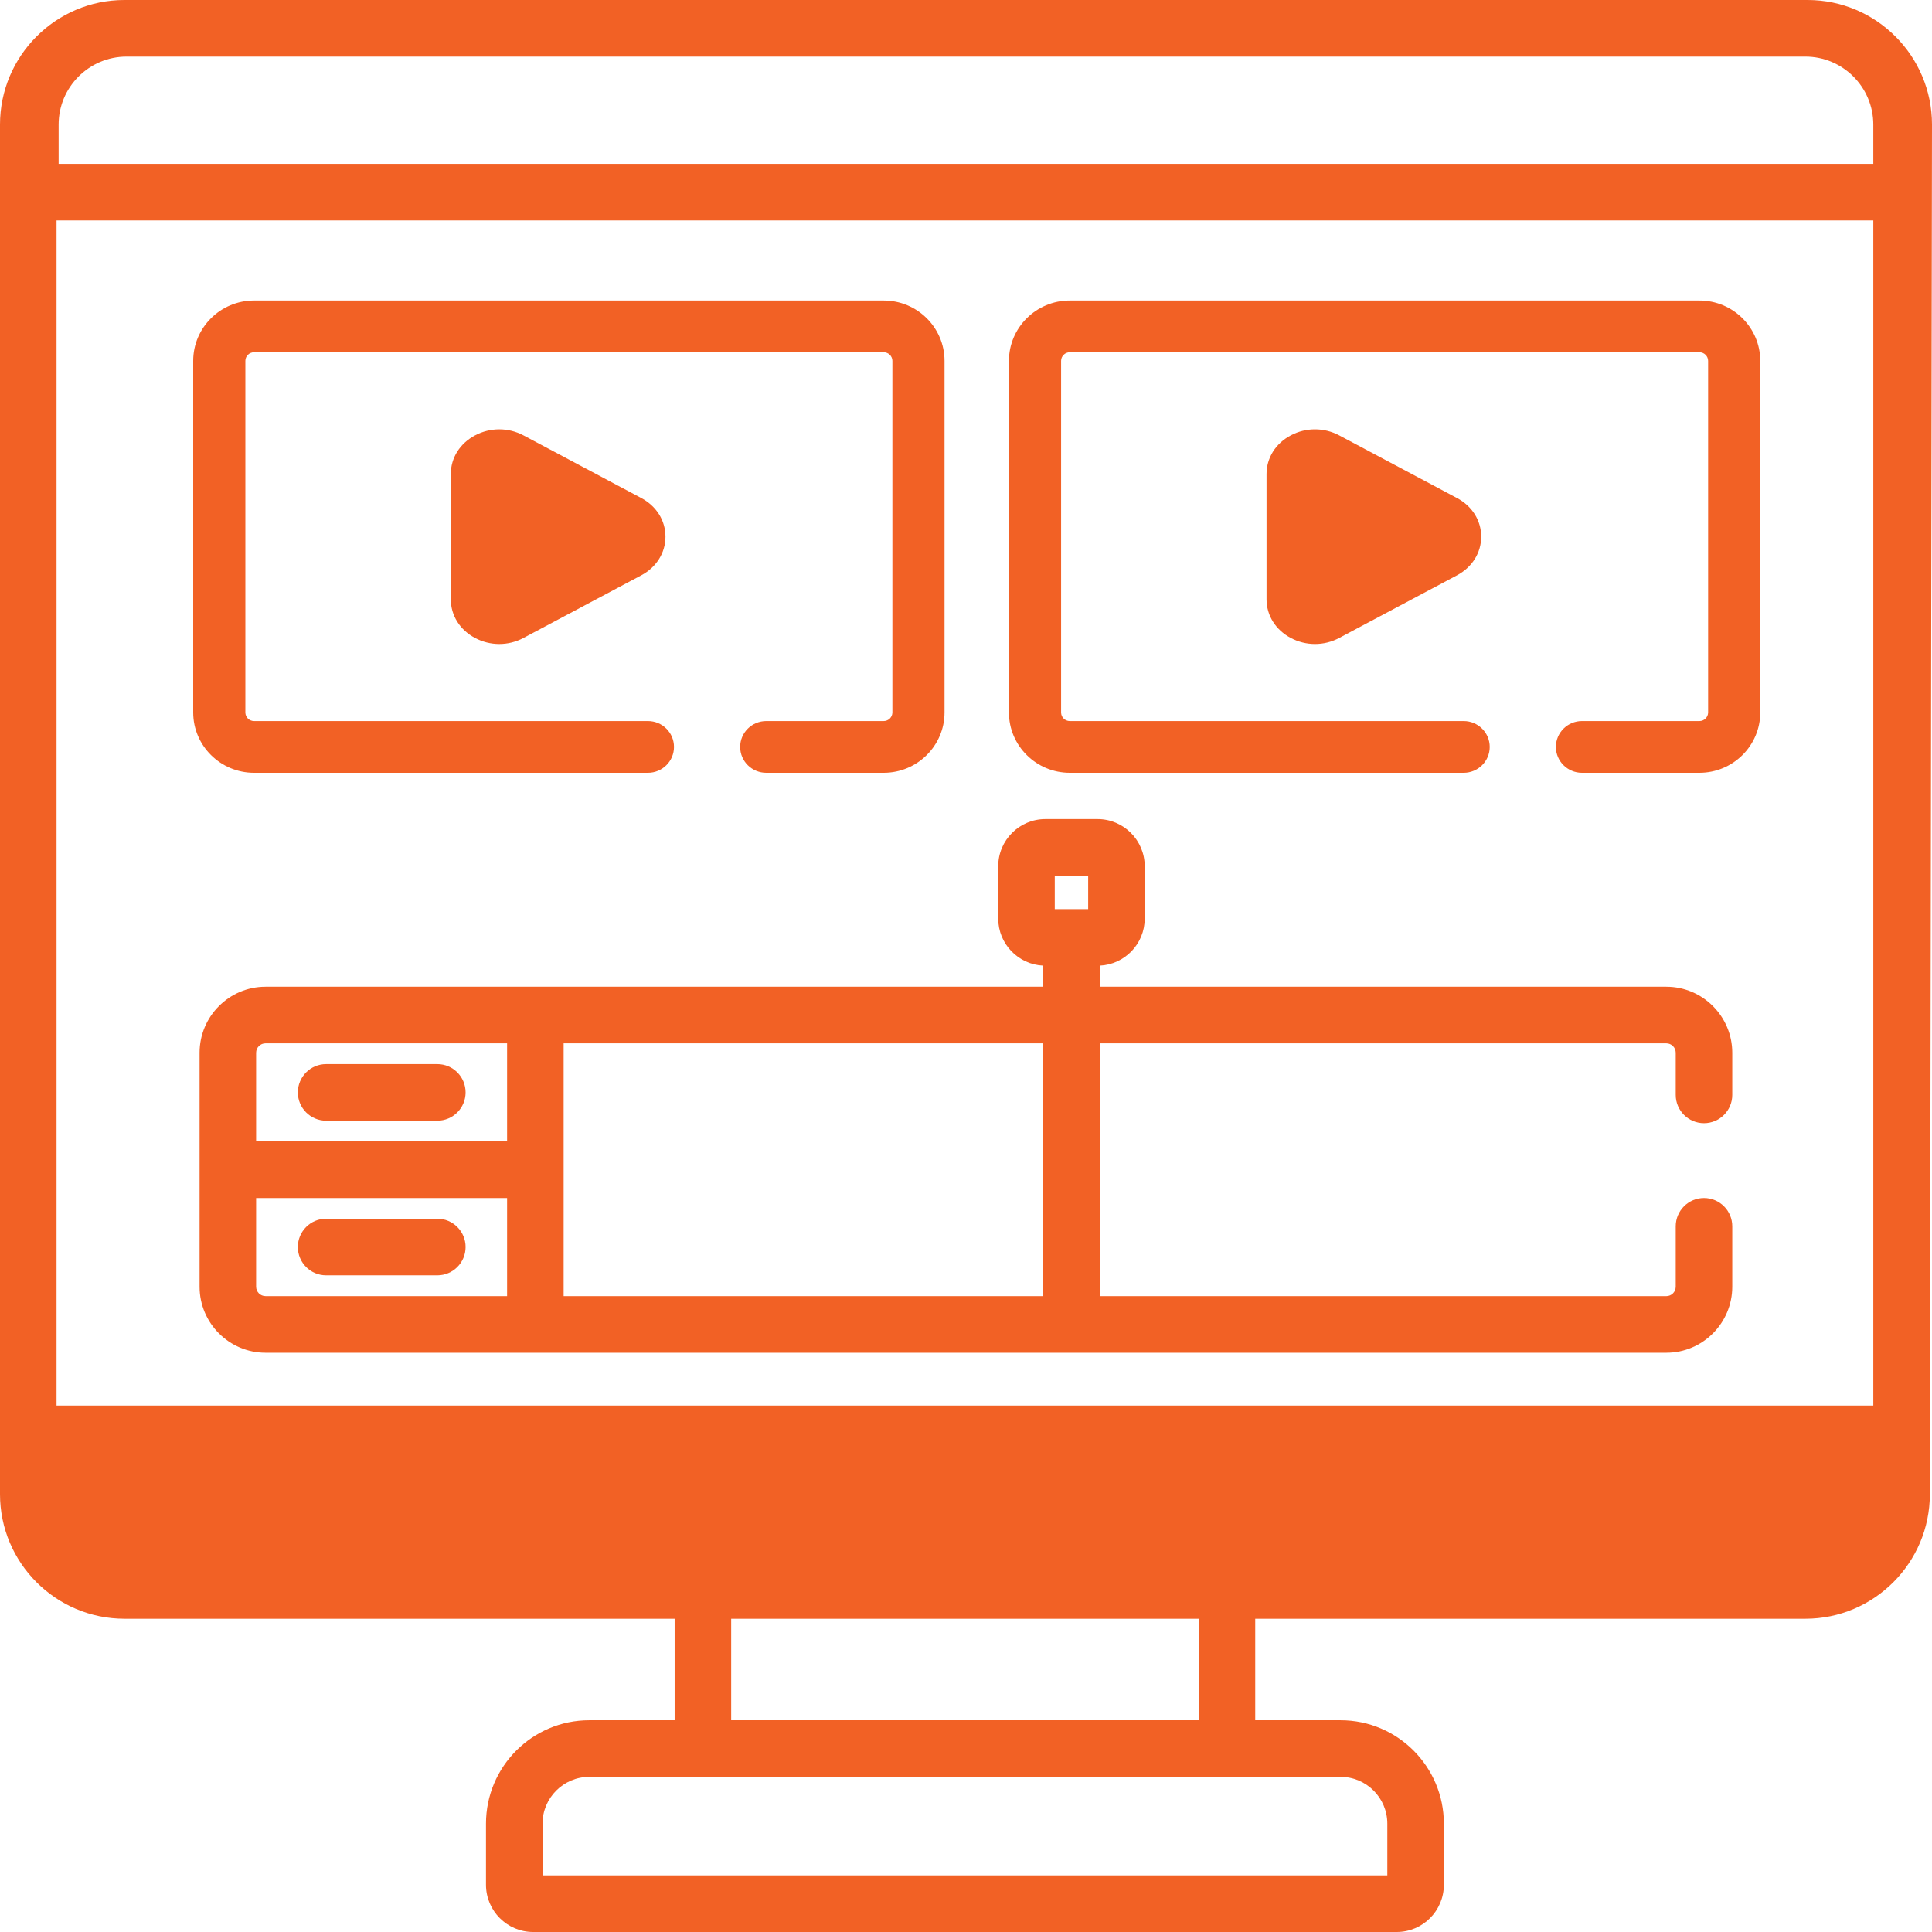 <svg width="90" height="90" viewBox="0 0 90 90" fill="none" xmlns="http://www.w3.org/2000/svg">
<path d="M11.834 36H30.183C30.854 36 31.397 35.461 31.397 34.795C31.397 34.13 30.854 33.59 30.183 33.59H11.834C11.611 33.59 11.43 33.411 11.43 33.189V16.811C11.43 16.59 11.611 16.41 11.834 16.41H41.166C41.389 16.41 41.571 16.59 41.571 16.811V33.189C41.571 33.411 41.389 33.59 41.166 33.59H35.695C35.024 33.59 34.48 34.13 34.48 34.795C34.48 35.461 35.024 36 35.695 36H41.166C42.729 36 44 34.739 44 33.189V16.811C44 15.261 42.729 14 41.166 14H11.834C10.272 14 9 15.261 9 16.811V33.189C9 34.739 10.272 36 11.834 36Z" fill="#F26125"/>
<path d="M49.834 36H68.183C68.854 36 69.397 35.461 69.397 34.795C69.397 34.13 68.854 33.59 68.183 33.59H49.834C49.611 33.59 49.43 33.411 49.43 33.189V16.811C49.43 16.59 49.611 16.41 49.834 16.41H79.166C79.389 16.41 79.571 16.59 79.571 16.811V33.189C79.571 33.411 79.389 33.59 79.166 33.59H73.695C73.024 33.59 72.48 34.13 72.48 34.795C72.48 35.461 73.024 36 73.695 36H79.166C80.729 36 82 34.739 82 33.189V16.811C82 15.261 80.729 14 79.166 14H49.834C48.272 14 47 15.261 47 16.811V33.189C47 34.739 48.272 36 49.834 36Z" fill="#F26125"/>
<path d="M24.386 20.282C23.679 19.906 22.835 19.906 22.129 20.282C21.422 20.658 21 21.331 21 22.083V27.917C21 28.669 21.422 29.343 22.129 29.718C22.482 29.906 22.87 30 23.257 30C23.645 30 24.032 29.907 24.386 29.718L29.872 26.801C30.578 26.425 31 25.752 31 25C31 24.248 30.578 23.575 29.872 23.2L24.386 20.282Z" fill="#F26125"/>
<path d="M62.386 20.282C61.679 19.906 60.835 19.906 60.129 20.282C59.422 20.658 59 21.331 59 22.083V27.917C59 28.669 59.422 29.343 60.129 29.718C60.482 29.906 60.87 30 61.257 30C61.645 30 62.032 29.907 62.386 29.718L67.872 26.801C68.578 26.425 69 25.752 69 25C69 24.248 68.578 23.575 67.872 23.2L62.386 20.282Z" fill="#F26125"/>
<path d="M84.203 0H5.797C2.601 0 0 2.603 0 5.803V69.605C0 72.804 2.601 75.407 5.797 75.407H31.427V80.137H27.45C24.797 80.137 22.639 82.298 22.639 84.954V87.802C22.639 89.014 23.624 90 24.834 90H65.066C66.276 90 67.261 89.014 67.261 87.802V84.953C67.261 82.298 65.103 80.137 62.45 80.137H58.473V75.407H84.103C87.299 75.407 89.9 72.804 89.9 69.605L90 5.803C90 2.603 87.4 0 84.203 0ZM62.45 82.774C63.651 82.774 64.627 83.752 64.627 84.953V87.363H25.273V84.953C25.273 83.752 26.249 82.774 27.45 82.774H62.45ZM34.061 80.137V75.407H55.839V80.137H34.061ZM87.266 65.477H2.634V10.27H87.266V65.477ZM87.266 7.634H2.731V5.803C2.731 4.057 4.15 2.637 5.894 2.637H84.103C85.847 2.637 87.266 4.057 87.266 5.803V7.634Z" fill="#F26125"/>
<path d="M12.37 63.016H77.624C79.318 63.016 80.696 61.635 80.696 59.94V57.127C80.696 56.399 80.107 55.809 79.379 55.809C78.652 55.809 78.062 56.399 78.062 57.127V59.94C78.062 60.181 77.866 60.379 77.624 60.379H51.23V48.603H77.624C77.866 48.603 78.062 48.8 78.062 49.042V51.005C78.062 51.733 78.652 52.323 79.379 52.323C80.107 52.323 80.696 51.733 80.696 51.005V49.042C80.696 47.346 79.318 45.966 77.624 45.966H51.23V44.983C52.394 44.93 53.325 43.969 53.325 42.791V40.353C53.325 39.142 52.341 38.156 51.131 38.156H48.696C47.485 38.156 46.501 39.142 46.501 40.353V42.791C46.501 43.969 47.432 44.93 48.596 44.983V45.966H12.37C10.676 45.966 9.297 47.346 9.297 49.042V59.939C9.297 61.635 10.676 63.016 12.37 63.016ZM49.135 40.792H50.691V42.351H49.135V40.792ZM26.256 54.491V48.603H48.596V60.379H26.256V54.491ZM11.931 49.042C11.931 48.8 12.127 48.603 12.37 48.603H23.622V53.172H11.931V49.042ZM11.931 55.809H23.622V60.378H12.37C12.127 60.378 11.931 60.181 11.931 59.939V55.809Z" fill="#F26125"/>
<path d="M15.192 52.207H20.372C21.099 52.207 21.689 51.617 21.689 50.889C21.689 50.161 21.099 49.57 20.372 49.57H15.192C14.465 49.57 13.875 50.161 13.875 50.889C13.875 51.617 14.465 52.207 15.192 52.207Z" fill="#F26125"/>
<path d="M15.192 59.41H20.372C21.099 59.41 21.689 58.82 21.689 58.092C21.689 57.363 21.099 56.773 20.372 56.773H15.192C14.465 56.773 13.875 57.363 13.875 58.092C13.875 58.82 14.465 59.41 15.192 59.41Z" fill="#F26125"/>
</svg>
